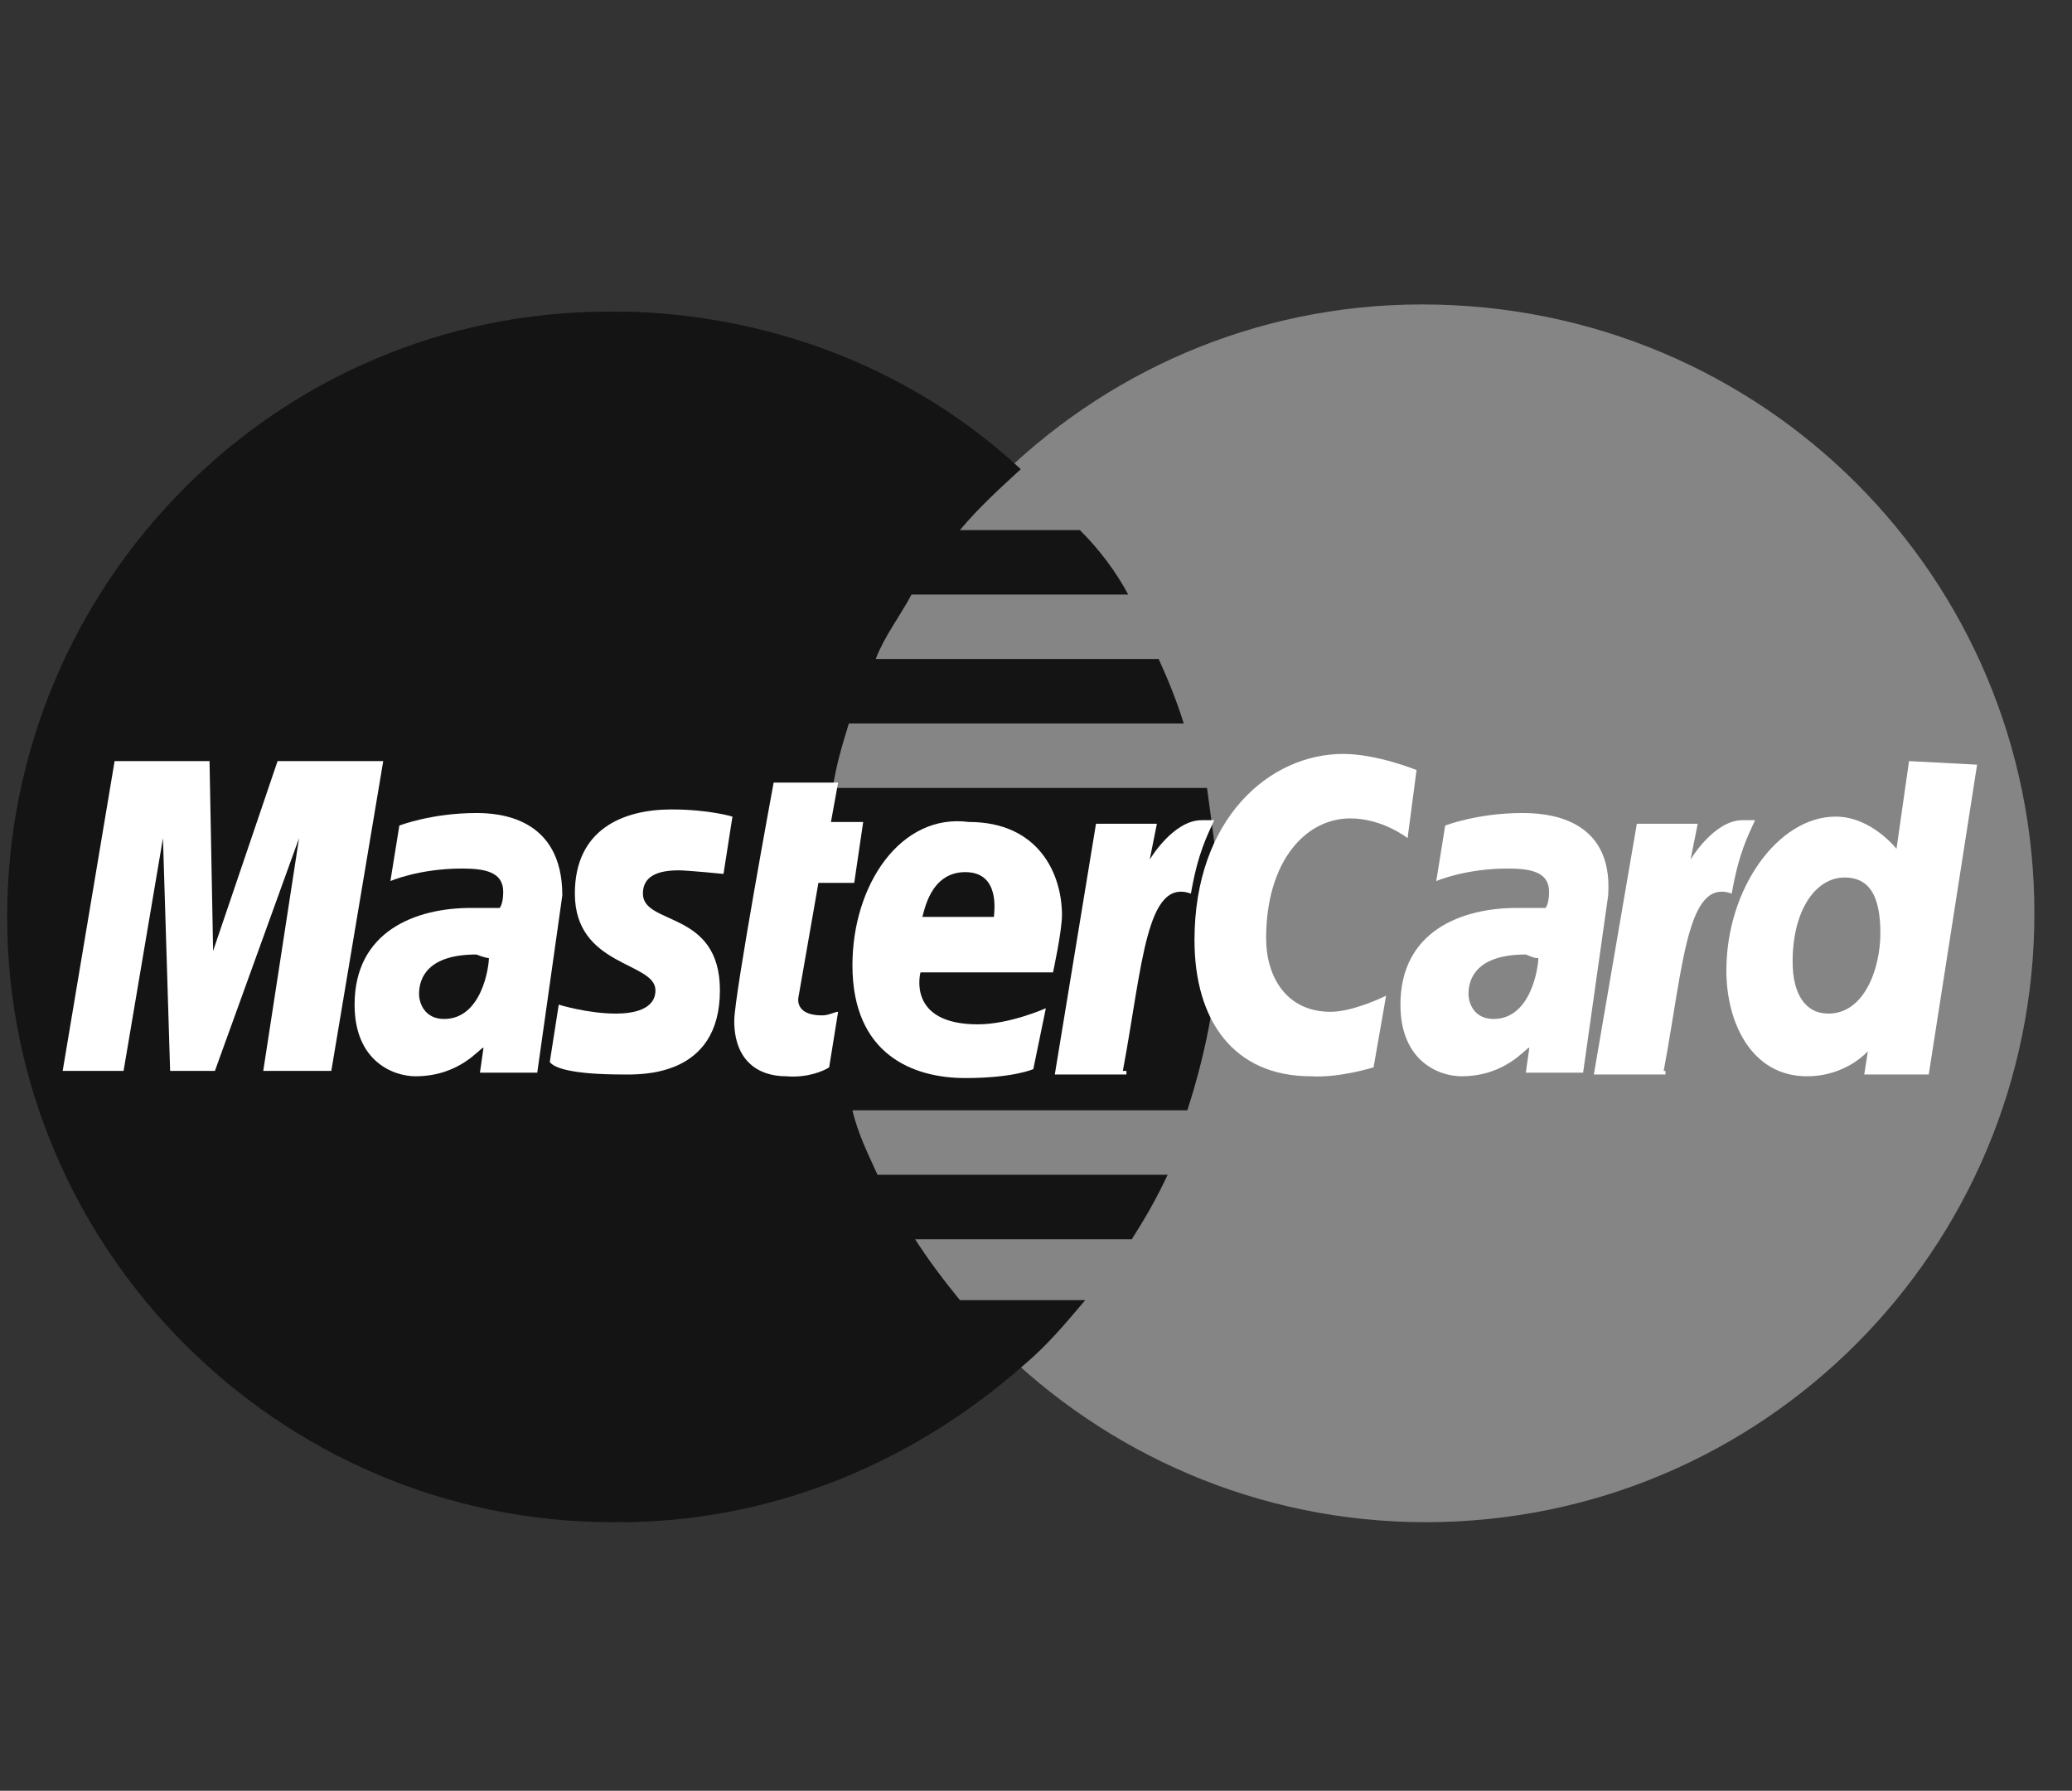 <svg xml:space="preserve" style="enable-background:new 0 0 115.7 100;" viewBox="0 0 115.7 100" y="0px" x="0px" xmlns:xlink="http://www.w3.org/1999/xlink" xmlns="http://www.w3.org/2000/svg" id="Layer_1" version="1.1">
<rect x="0" y="0" width="115.7" height="100" fill="#333333" stroke="none"/>
<style type="text/css">
	.st0{fill:#DDDDDD;}
	.st1{fill:#141414;}
	.st2{fill:#919191;}
	.st3{fill:#858585;}
	.st4{fill:#FFFFFF;}
	.st5{fill:#333333;}
</style>
<path d="M68,51.2C68,69.8,53,85,34.2,85C15.6,85,0.4,69.8,0.4,51.2l0,0c0-18.6,15-33.8,33.6-33.8
	C53,17.4,68,32.6,68,51.2L68,51.2z" class="st1"></path>
<path d="M113.6,51c0,18.7-15.1,34-34,34c-18.7,0-34-15.3-34-34l0,0c0-18.7,15.1-34,33.8-34C98.5,17,113.6,32.3,113.6,51
	L113.6,51z" class="st3"></path>
<path d="M68.1,51.2c0-2.5-0.4-4.9-0.7-7.2H46.5c0.2-1.3,0.5-2.3,0.9-3.6h18.7c-0.4-1.3-0.9-2.5-1.4-3.6H48.9
	c0.5-1.3,1.3-2.3,2-3.6h12.1c-0.7-1.3-1.6-2.5-2.7-3.6h-6.7c1.1-1.3,2.2-2.3,3.4-3.4c-5.8-5.4-13.6-8.6-22.1-8.8V85
	c8.6-0.1,16.3-3.5,22.3-8.8c1.3-1.1,2.3-2.3,3.4-3.6h-7c-0.9-1.1-1.8-2.3-2.5-3.4h12.1c0.7-1.1,1.4-2.3,2-3.6H49
	c-0.5-1.1-1.1-2.3-1.4-3.6h18.7C67.4,58.6,68.1,55,68.1,51.2z" class="st1"></path>
<g>
	<path d="M46.3,59.6l0.5-3.1c-0.2,0-0.5,0.2-0.9,0.2c-1.3,0-1.4-0.7-1.3-1.1l1.1-6.3h2l0.5-3.4h-1.8l0.4-2.2h-3.6
		c0,0-2.2,11.9-2.2,13.3c0,2.2,1.3,3.1,2.9,3.1C45.1,60.2,46,59.8,46.3,59.6z" class="st4"></path>
	<path d="M47.6,53.9c0,5,3.4,6.3,6.3,6.3c2.7,0,3.8-0.5,3.8-0.5l0.7-3.4c0,0-2,0.9-3.8,0.9c-4,0-3.2-2.9-3.2-2.9h7.4
		c0,0,0.5-2.3,0.5-3.2c0-2.3-1.3-5.2-5.2-5.2C50.3,45.4,47.6,49.4,47.6,53.9z M53.9,48.7c2,0,1.6,2.3,1.6,2.5h-4
		C51.6,51,51.9,48.7,53.9,48.7z" class="st4"></path>
	<path d="M76.7,59.6l0.7-4c0,0-1.8,0.9-3.1,0.9c-2.5,0-3.6-2-3.6-4.1c0-4.3,2.2-6.7,4.7-6.7c1.8,0,3.2,1.1,3.2,1.1
		l0.5-3.8c0,0-2.2-0.9-4.1-0.9c-4.1,0-8.3,3.6-8.3,10.4c0,4.5,2.2,7.6,6.5,7.6C74.8,60.2,76.7,59.6,76.7,59.6z" class="st4"></path>
	<path d="M26.6,45.4c-2.5,0-4.3,0.7-4.3,0.7l-0.5,3.1c0,0,1.6-0.7,4-0.7c1.3,0,2.3,0.2,2.3,1.3c0,0.7-0.2,0.9-0.2,0.9
		s-1.1,0-1.6,0c-3.1,0-6.5,1.3-6.5,5.4c0,3.2,2.2,4,3.4,4c2.5,0,3.6-1.6,3.8-1.6l-0.2,1.4H30l1.4-9.9C31.4,45.6,27.8,45.4,26.6,45.4
		z M27.3,53.5c0,0.5-0.4,3.4-2.5,3.4c-1.1,0-1.4-0.9-1.4-1.4c0-0.9,0.5-2.2,3.2-2.2C27.1,53.5,27.3,53.5,27.3,53.5z" class="st4"></path>
	<path d="M34.8,60c0.9,0,5.4,0.2,5.4-4.7c0-4.5-4.3-3.6-4.3-5.4c0-0.9,0.7-1.3,2-1.3c0.5,0,2.5,0.2,2.5,0.2l0.5-3.2
		c0,0-1.3-0.4-3.4-0.4c-2.7,0-5.4,1.1-5.4,4.7c0,4.1,4.5,3.8,4.5,5.4c0,1.1-1.3,1.3-2.2,1.3c-1.6,0-3.2-0.5-3.2-0.5l-0.5,3.2
		C30.9,59.6,31.8,60,34.8,60z" class="st4"></path>
	<path d="M106.6,42.5l-0.7,4.9c0,0-1.4-1.8-3.4-1.8c-3.2,0-6.1,4-6.1,8.6c0,2.9,1.4,5.9,4.5,5.9c2.2,0,3.4-1.4,3.4-1.4
		l-0.2,1.3h3.6l2.7-17.3L106.6,42.5z M105,52.1c0,2-0.9,4.5-2.9,4.5c-1.3,0-2-1.1-2-2.9c0-2.9,1.3-4.7,2.9-4.7
		C104.3,49,105,49.9,105,52.1z" class="st4"></path>
	<path d="M6.9,59.8l2.2-13l0.4,13H12l4.7-13l-2,13h3.8l2.9-17.3h-5.9l-3.6,10.6l-0.2-10.6H6.4L3.5,59.8H6.9z" class="st4"></path>
	<path d="M62.7,59.8c1.1-5.9,1.3-10.8,3.8-9.9c0.4-2.3,0.9-3.2,1.3-4.1c0,0-0.2,0-0.7,0c-1.6,0-2.9,2.2-2.9,2.2l0.4-2
		h-3.4l-2.3,14h4V59.8z" class="st4"></path>
	<path d="M85,45.4c-2.5,0-4.3,0.7-4.3,0.7l-0.5,3.1c0,0,1.6-0.7,4-0.7c1.3,0,2.3,0.2,2.3,1.3c0,0.7-0.2,0.9-0.2,0.9
		s-1.1,0-1.6,0c-3.1,0-6.5,1.3-6.5,5.4c0,3.2,2.2,4,3.4,4c2.5,0,3.6-1.6,3.8-1.6l-0.2,1.4h3.2l1.4-9.9C90.1,45.6,86.3,45.4,85,45.4z
		 M85.9,53.5c0,0.5-0.4,3.4-2.5,3.4c-1.1,0-1.4-0.9-1.4-1.4c0-0.9,0.5-2.2,3.2-2.2C85.7,53.5,85.7,53.5,85.9,53.5z" class="st4"></path>
	<path d="M92.9,59.8c1.1-5.9,1.3-10.8,3.8-9.9c0.4-2.3,0.9-3.2,1.3-4.1c0,0-0.2,0-0.7,0c-1.6,0-2.9,2.2-2.9,2.2l0.4-2
		h-3.4L89,60h4V59.8z" class="st4"></path>
</g>
</svg>
